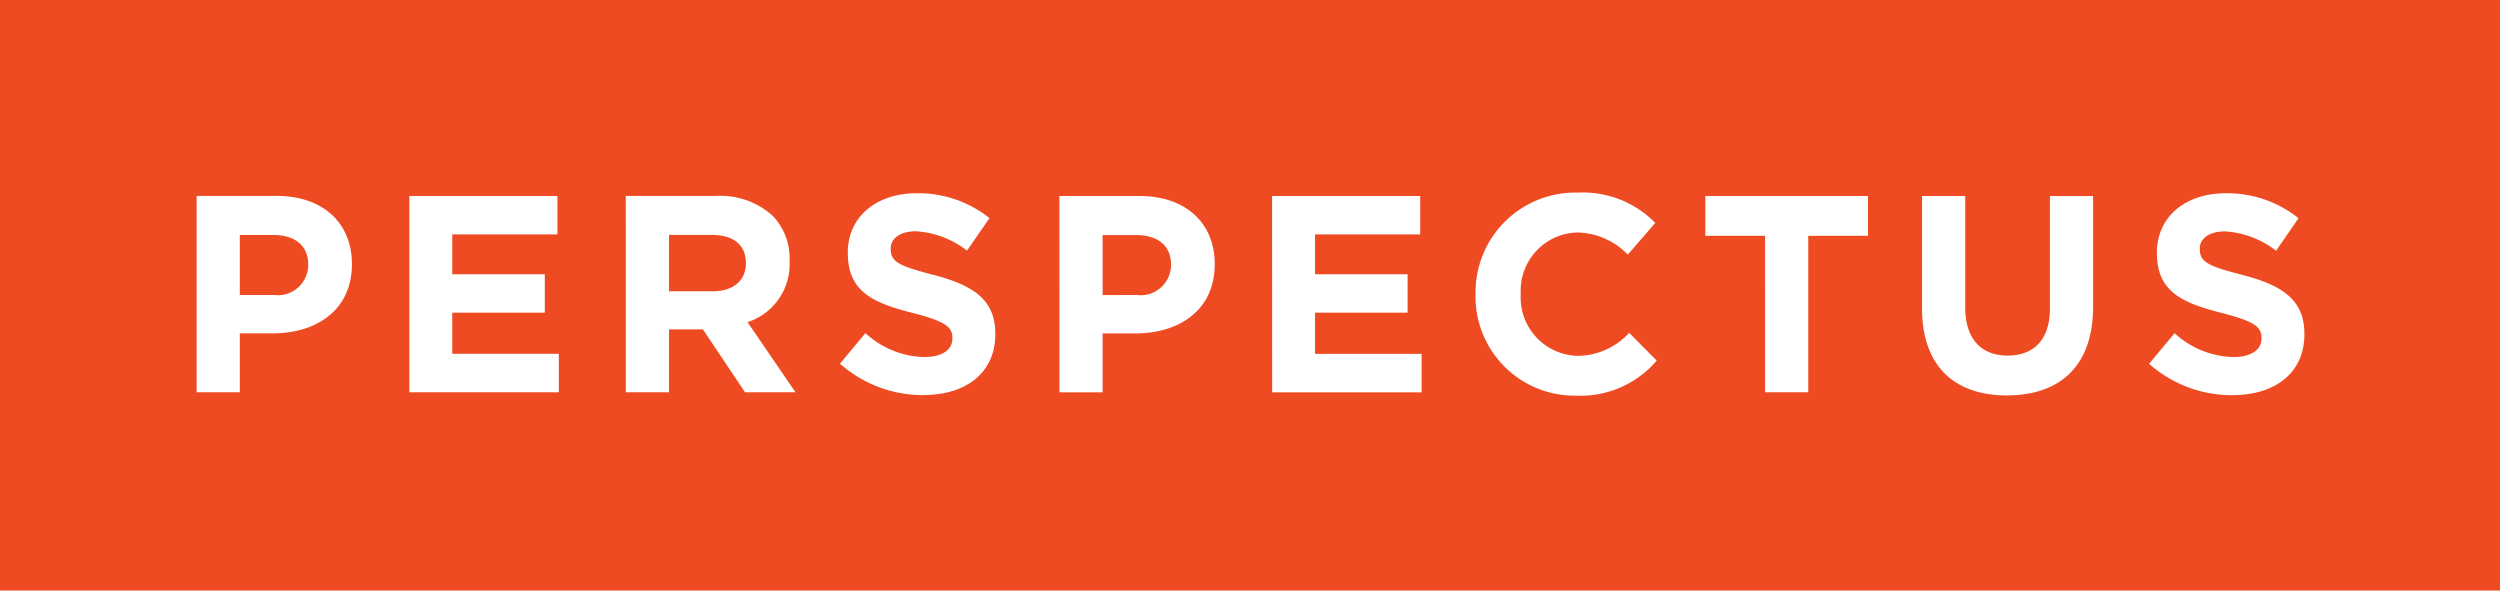 <svg id="Component_20_1" data-name="Component 20 – 1" xmlns="http://www.w3.org/2000/svg" xmlns:xlink="http://www.w3.org/1999/xlink" width="167.092" height="39.468" viewBox="0 0 167.092 39.468">
  <defs>
    <clipPath id="clip-path">
      <path id="Path_4232" data-name="Path 4232" d="M0-64.166H167.092v-39.468H0Z" transform="translate(0 103.634)" fill="none"/>
    </clipPath>
  </defs>
  <path id="Path_4230" data-name="Path 4230" d="M0-64.166H167.092v-39.468H0Z" transform="translate(0 103.634)" fill="#ef4b23"/>
  <g id="Group_111" data-name="Group 111" clip-path="url(#clip-path)">
    <g id="Group_110" data-name="Group 110" transform="translate(13.142 12.875)">
      <path id="Path_4231" data-name="Path 4231" d="M0-21.7H2.886v-3.936H5.079c2.943,0,5.3-1.574,5.3-4.611v-.038c0-2.68-1.893-4.536-5.023-4.536H0Zm2.886-6.5v-4.011H5.117c1.443,0,2.343.694,2.343,1.987v.037A2.032,2.032,0,0,1,5.173-28.2Zm11.332,6.5h9.99v-2.568H17.086V-27.02h6.185v-2.568H17.086v-2.661h7.029v-2.568h-9.9Zm14.468,0h2.887v-4.2h2.268l2.811,4.2h3.374l-3.205-4.686a4.074,4.074,0,0,0,2.811-4.067v-.037a4.118,4.118,0,0,0-1.125-3,5.228,5.228,0,0,0-3.824-1.331h-6Zm2.887-6.748v-3.767h2.868c1.406,0,2.268.637,2.268,1.874v.037c0,1.106-.806,1.855-2.212,1.855Zm16.992,6.935c2.83,0,4.817-1.462,4.817-4.067v-.037c0-2.287-1.5-3.242-4.161-3.936-2.268-.581-2.83-.862-2.83-1.724v-.038c0-.637.581-1.143,1.687-1.143a6.158,6.158,0,0,1,3.412,1.293l1.5-2.174A7.6,7.6,0,0,0,48.115-35c-2.68,0-4.592,1.574-4.592,3.955v.038c0,2.605,1.706,3.336,4.348,4.011,2.193.562,2.643.937,2.643,1.668v.038c0,.768-.712,1.237-1.893,1.237A6.018,6.018,0,0,1,44.7-25.651L43-23.609a8.349,8.349,0,0,0,5.567,2.1m9.1-.187h2.886v-3.936h2.193c2.942,0,5.3-1.574,5.3-4.611v-.038c0-2.68-1.893-4.536-5.023-4.536H57.665Zm2.886-6.5v-4.011h2.231c1.443,0,2.343.694,2.343,1.987v.037A2.032,2.032,0,0,1,62.838-28.2Zm11.332,6.5h9.99v-2.568H74.751V-27.02h6.185v-2.568H74.751v-2.661H81.78v-2.568h-9.9Zm20.323.225a6.706,6.706,0,0,0,5.379-2.343L95.749-25.67A4.735,4.735,0,0,1,92.3-24.133a3.9,3.9,0,0,1-3.8-4.123v-.038a3.887,3.887,0,0,1,3.8-4.086A4.843,4.843,0,0,1,95.655-30.9l1.837-2.118a6.769,6.769,0,0,0-5.173-2.025,6.669,6.669,0,0,0-6.841,6.785v.037a6.623,6.623,0,0,0,6.729,6.748M104.83-21.7h2.886V-32.155h3.992v-2.662H100.837v2.662h3.992ZM121-21.491c3.523,0,5.754-1.949,5.754-5.923v-7.4h-2.886V-27.3c0,2.08-1.069,3.149-2.83,3.149s-2.83-1.106-2.83-3.243v-7.422h-2.887v7.5c0,3.861,2.156,5.829,5.679,5.829m15.06-.019c2.83,0,4.817-1.462,4.817-4.067v-.037c0-2.287-1.5-3.242-4.161-3.936-2.268-.581-2.83-.862-2.83-1.724v-.038c0-.637.581-1.143,1.687-1.143a6.157,6.157,0,0,1,3.411,1.293l1.5-2.174A7.6,7.6,0,0,0,135.611-35c-2.68,0-4.592,1.574-4.592,3.955v.038c0,2.605,1.706,3.336,4.348,4.011,2.193.562,2.643.937,2.643,1.668v.038c0,.768-.713,1.237-1.893,1.237a6.019,6.019,0,0,1-3.917-1.593l-1.706,2.043a8.349,8.349,0,0,0,5.567,2.1" transform="translate(0 35.042)" fill="#fff"/>
    </g>
  </g>
</svg>
